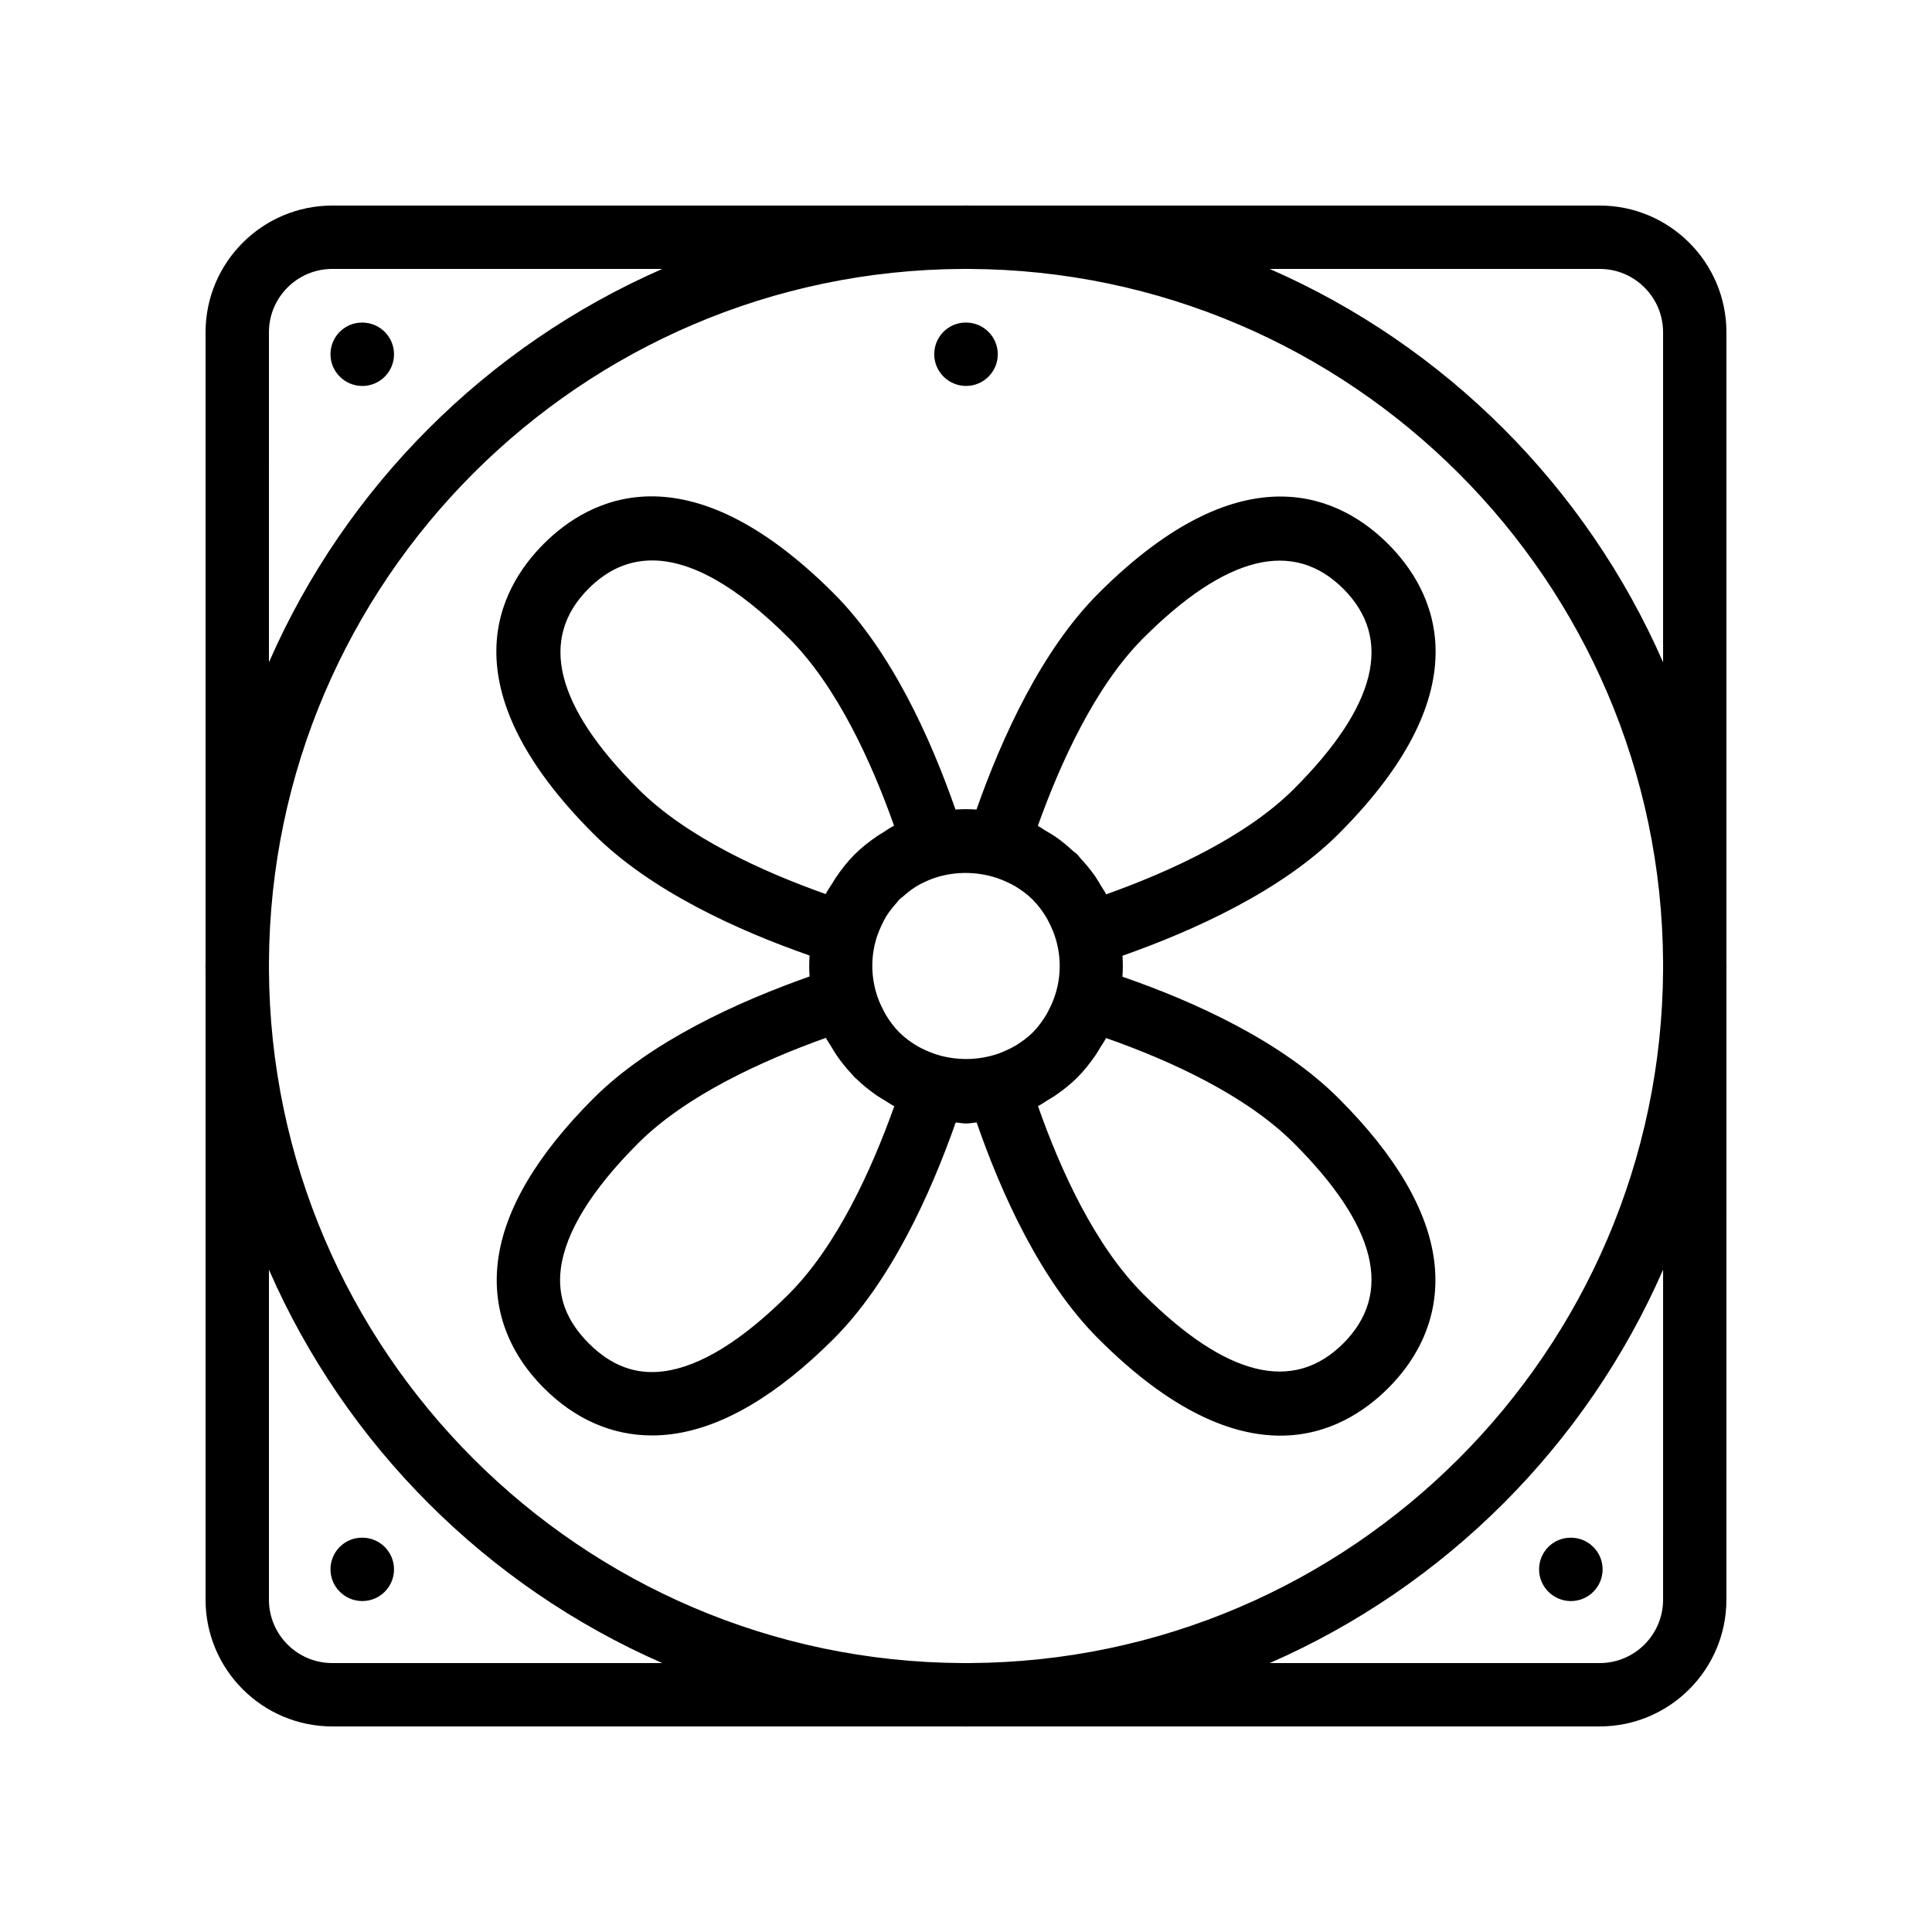 <?xml version="1.0" encoding="UTF-8"?>
<!-- Uploaded to: ICON Repo, www.svgrepo.com, Generator: ICON Repo Mixer Tools -->
<svg fill="#000000" width="800px" height="800px" version="1.1" viewBox="144 144 512 512" xmlns="http://www.w3.org/2000/svg">
 <g>
  <path d="m498.78 364.95c39.098-39.098 24.988-64.891 13.094-76.785-11.891-11.891-37.68-26.012-76.785 13.094-15.113 15.113-25.645 38.348-32.309 57.273-1.863-0.125-3.707-0.121-5.57 0.004-6.57-18.852-17.035-42.059-32.262-57.281-39.141-39.145-64.941-25.043-76.84-13.148-11.895 11.895-26 37.691 13.148 76.844 15.215 15.219 38.43 25.688 57.289 32.266-0.125 1.859-0.125 3.699 0 5.559-18.926 6.668-42.172 17.199-57.289 32.316-15.016 15.016-23.52 29.449-25.273 42.906-1.641 12.559 2.57 24.273 12.18 33.879 8.254 8.258 18.062 12.531 28.625 12.531 1.73 0 3.484-0.113 5.254-0.348 13.453-1.754 27.887-10.258 42.902-25.273 15.133-15.133 25.664-38.387 32.324-57.316 0.914 0.059 1.816 0.262 2.734 0.262 0.945 0 1.879-0.207 2.824-0.27 6.512 18.824 16.938 42 32.262 57.324 19.355 19.355 35.449 25.672 48.207 25.672 13.016 0 22.57-6.574 28.578-12.578 9.605-9.605 13.82-21.32 12.18-33.879-1.754-13.457-10.258-27.891-25.277-42.906-15.32-15.32-38.492-25.746-57.316-32.258 0.125-1.859 0.133-3.699 0.012-5.559 18.934-6.672 42.184-17.203 57.309-32.328zm-185.65-11.875c-21.977-21.98-26.398-39.844-13.148-53.094 4.973-4.973 10.598-7.457 16.844-7.457 10.398 0 22.52 6.879 36.25 20.605 12.727 12.727 21.891 32.844 27.855 49.68-1.043 0.535-1.996 1.227-2.992 1.848-0.445 0.277-0.898 0.527-1.332 0.824-2.18 1.48-4.266 3.098-6.148 4.981-1.883 1.883-3.504 3.977-4.984 6.16-0.281 0.414-0.516 0.84-0.777 1.262-0.637 1.012-1.336 1.988-1.883 3.051-16.848-5.973-36.969-15.145-49.684-27.859zm39.941 133.84c-12.336 12.332-23.504 19.23-33.203 20.496-7.402 0.957-13.883-1.457-19.832-7.406-5.949-5.945-8.367-12.434-7.406-19.832 1.266-9.695 8.164-20.867 20.496-33.207 12.641-12.641 32.816-21.871 49.742-27.922 0.414 0.809 0.961 1.543 1.43 2.324s0.906 1.566 1.43 2.324c1.285 1.863 2.715 3.629 4.309 5.277 0.168 0.172 0.277 0.379 0.445 0.547 0.125 0.125 0.277 0.207 0.406 0.332 1.723 1.684 3.574 3.164 5.512 4.5 0.68 0.469 1.383 0.855 2.082 1.277 0.84 0.508 1.637 1.094 2.512 1.539-6.043 16.922-15.273 37.102-27.922 49.75zm64.535-69.23c-1.316 1.312-2.828 2.383-4.387 3.363-0.871 0.527-1.781 0.973-2.711 1.383-0.59 0.277-1.191 0.516-1.805 0.742-5.512 1.953-11.633 1.965-17.164 0.066-0.738-0.266-1.465-0.547-2.168-0.879-0.863-0.391-1.715-0.801-2.527-1.289-1.578-0.984-3.106-2.066-4.461-3.418-1.453-1.453-2.656-3.098-3.691-4.82-0.234-0.395-0.422-0.805-0.633-1.211-0.785-1.492-1.441-3.047-1.891-4.664-1.418-4.898-1.332-10.098 0.301-14.941 0.344-1.004 0.746-1.98 1.215-2.934 0.367-0.75 0.723-1.504 1.168-2.223 0.809-1.297 1.758-2.504 2.797-3.641 0.254-0.277 0.438-0.598 0.707-0.867 0.312-0.312 0.691-0.527 1.016-0.82 1.02-0.918 2.094-1.75 3.234-2.484 1.109-0.684 2.269-1.273 3.469-1.77 0.262-0.113 0.523-0.219 0.789-0.324 5.539-2.078 11.75-2.125 17.359-0.266 0.922 0.316 1.832 0.668 2.711 1.098 0.715 0.336 1.43 0.672 2.109 1.078 1.637 1.008 3.215 2.137 4.602 3.527 1.465 1.465 2.664 3.094 3.699 4.824 0.219 0.367 0.391 0.75 0.59 1.125 0.793 1.496 1.445 3.074 1.922 4.746 1.348 4.684 1.305 9.629-0.137 14.289-0.441 1.426-1.012 2.801-1.699 4.117-0.25 0.48-0.473 0.969-0.754 1.438-1.027 1.695-2.203 3.309-3.621 4.723-0.008 0.012-0.027 0.02-0.039 0.031zm69.297 29.281c21.938 21.941 26.348 39.785 13.094 53.039-13.25 13.258-31.09 8.848-53.039-13.09-12.832-12.836-21.969-32.961-27.875-49.773 0.871-0.449 1.668-1.035 2.504-1.543 0.68-0.414 1.367-0.793 2.027-1.25 2.094-1.438 4.098-3.008 5.902-4.816 0 0 0.004-0.004 0.004-0.004l0.004-0.004c0.008-0.008 0.016-0.02 0.023-0.031 1.793-1.797 3.352-3.781 4.781-5.859 0.469-0.68 0.863-1.387 1.285-2.086 0.496-0.824 1.074-1.598 1.512-2.453 16.82 5.902 36.945 15.039 49.777 27.871zm-49.742-65.961c-0.41-0.805-0.953-1.531-1.414-2.309-0.48-0.809-0.93-1.617-1.469-2.398-1.18-1.699-2.504-3.309-3.949-4.84-0.293-0.312-0.496-0.676-0.801-0.98-0.348-0.348-0.762-0.582-1.121-0.914-1.461-1.359-2.984-2.629-4.606-3.758-0.871-0.605-1.77-1.113-2.672-1.645-0.707-0.414-1.367-0.914-2.094-1.285 6.051-16.926 15.285-37.098 27.926-49.742 21.949-21.941 39.777-26.34 53.039-13.094 13.246 13.254 8.844 31.098-13.094 53.039-12.648 12.641-32.82 21.875-49.746 27.926z"/>
  <path d="m601.52 232.06c0-18.52-15.066-33.586-33.586-33.586h-167.13c-0.27 0-0.535-0.02-0.805-0.02s-0.535 0.02-0.809 0.02h-167.13c-18.52 0-33.586 15.066-33.586 33.586v166.97c0 0.324-0.023 0.645-0.023 0.969-0.004 0.324 0.02 0.645 0.023 0.969v166.97c0 18.52 15.066 33.586 33.586 33.586h166.97c0.324 0.004 0.641 0.023 0.969 0.023 0.324 0 0.645-0.023 0.969-0.023h166.96c18.52 0 33.586-15.066 33.586-33.586l0.004-166.97c0-0.324 0.023-0.645 0.023-0.969 0-0.324-0.023-0.645-0.023-0.969zm-386.25 0c0-9.262 7.531-16.793 16.793-16.793h87.461c-46.516 20.344-83.91 57.734-104.25 104.25zm16.793 352.67c-9.262 0-16.793-7.531-16.793-16.793v-87.453c20.344 46.512 57.734 83.902 104.25 104.25zm352.67-16.793c0 9.262-7.531 16.793-16.793 16.793h-87.453c46.512-20.344 83.902-57.734 104.25-104.25zm0-166.97c-0.523 101.1-82.66 183.23-183.76 183.76h-1.938c-101.11-0.523-183.24-82.66-183.76-183.76v-1.938c0.523-101.16 82.746-183.32 183.92-183.76h1.617c101.17 0.438 183.39 82.605 183.92 183.76zm0-81.453c-20.344-46.512-57.738-83.906-104.25-104.25h87.457c9.262 0 16.793 7.531 16.793 16.793z"/>
  <path d="m400.02 246.28c4.637 0 8.398-3.758 8.398-8.398 0-4.637-3.758-8.398-8.398-8.398h-0.086c-4.637 0-8.352 3.758-8.352 8.398 0 4.641 3.801 8.398 8.438 8.398z"/>
  <path d="m240.02 229.49h-0.086c-4.637 0-8.352 3.758-8.352 8.398 0 4.637 3.801 8.398 8.438 8.398 4.637 0 8.398-3.758 8.398-8.398 0-4.637-3.762-8.398-8.398-8.398z"/>
  <path d="m560.31 568.3c4.637 0 8.398-3.758 8.398-8.398 0-4.637-3.758-8.398-8.398-8.398l-0.086 0.004c-4.637 0-8.352 3.758-8.352 8.398 0 4.637 3.801 8.395 8.438 8.395z"/>
  <path d="m240.02 551.5h-0.086c-4.637 0-8.352 3.758-8.352 8.398 0 4.637 3.801 8.398 8.438 8.398 4.637 0 8.398-3.758 8.398-8.398 0-4.637-3.762-8.398-8.398-8.398z"/>
 </g>
</svg>